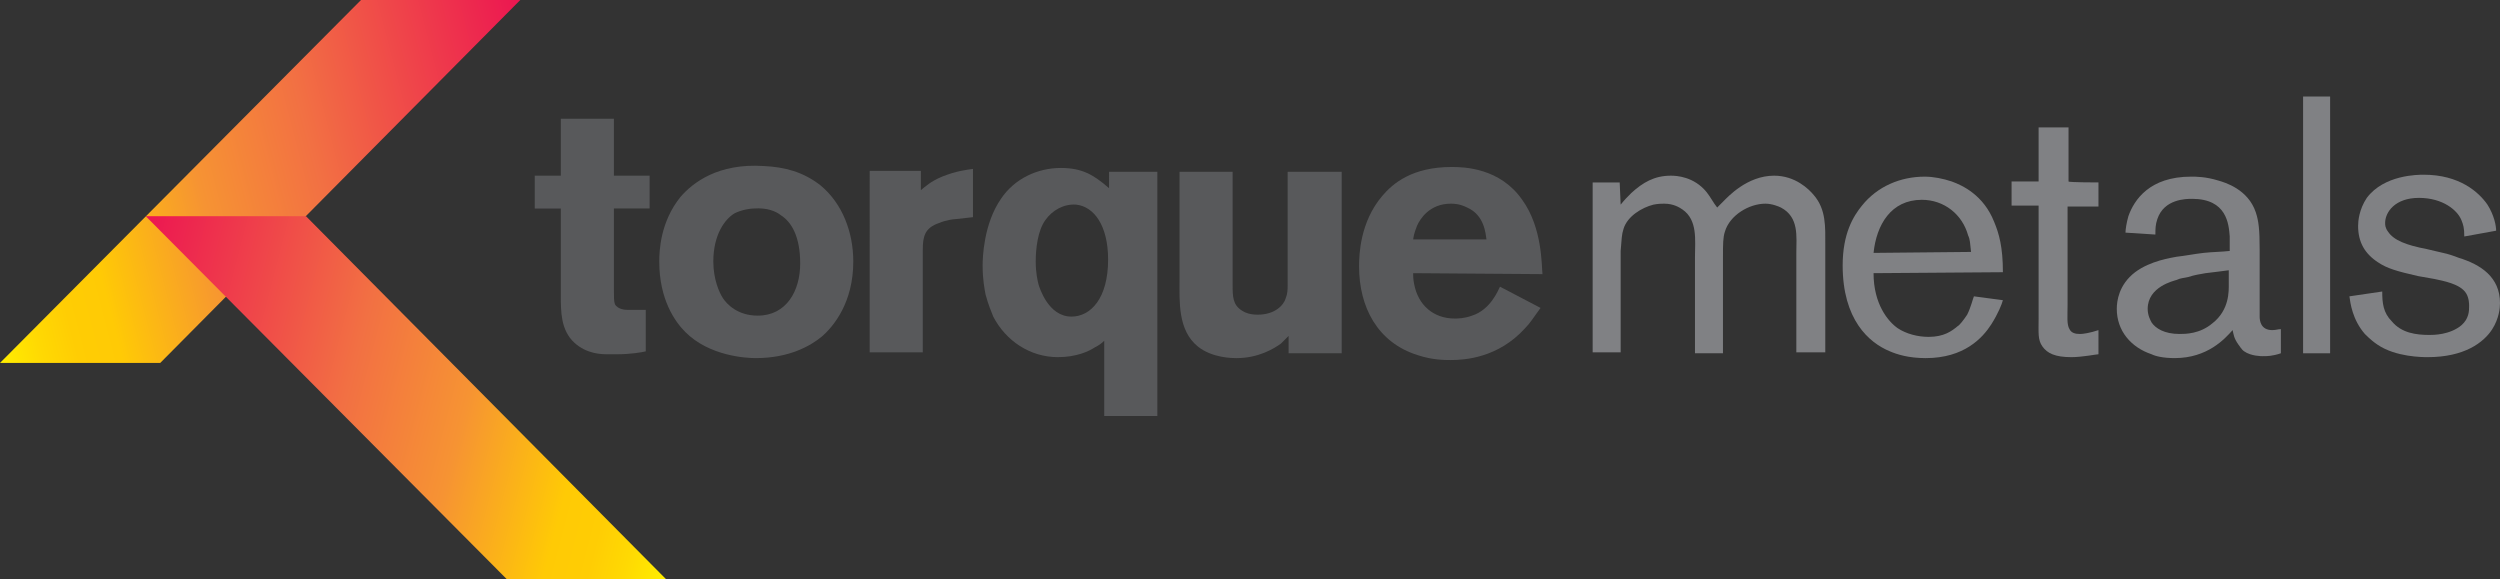 <?xml version="1.0" encoding="UTF-8"?>
<!-- Generator: Adobe Illustrator 26.2.1, SVG Export Plug-In . SVG Version: 6.00 Build 0)  -->
<svg xmlns="http://www.w3.org/2000/svg" xmlns:xlink="http://www.w3.org/1999/xlink" version="1.1" id="Layer_1" x="0px" y="0px" width="259px" height="60px" viewBox="0 0 259 60" style="enable-background:new 0 0 259 60;" xml:space="preserve">
<rect x="0" y="0" width="259" height="60" fill="#333333" stroke="none"/>
<style type="text/css">
	.st0{fill:#58595B;}
	.st1{fill:#808184;}
	.st2{fill:url(#SVGID_1_);}
	.st3{fill:url(#SVGID_00000093890283650712911320000003871210770214739380_);}
</style>
<g>
	<g>
		<path class="st0" d="M63.6,12.3v5.9h3.7v3.4h-3.7v8.4c0,0.8,0,1.2,0.1,1.5c0.3,0.6,1.2,0.6,1.3,0.6c0.6,0,1.3,0,1.9,0v4.3    c-0.4,0.1-1.6,0.3-2.9,0.3c-0.4,0-0.8,0-1.1,0c-0.5,0-2.1,0-3.4-1.2c-1.4-1.3-1.4-3.2-1.4-4.9v-9h-2.7v-3.4h2.7v-5.9L63.6,12.3    L63.6,12.3z"></path>
		<path class="st0" d="M85,19.2c2.3,1.9,3.4,4.9,3.4,7.9c0,4.2-2,6.7-3.3,7.8c-1.1,0.9-3.3,2.2-6.8,2.2c-1,0-4.8-0.2-7.3-2.7    c-1.1-1.1-2.7-3.4-2.7-7.3c0-1.1,0.1-4.1,2.2-6.7c1.3-1.5,3.9-3.5,8.6-3.2C81.3,17.3,83.2,17.8,85,19.2L85,19.2z M76.1,22.1    c-1,0.6-2.2,2.2-2.2,5c0,1.8,0.6,3.2,1,3.8c0.4,0.6,1.5,1.8,3.6,1.8c3,0,4.4-2.6,4.4-5.4s-0.9-4.3-2-5c-0.5-0.4-1.4-0.8-2.8-0.7    C77.8,21.6,76.9,21.7,76.1,22.1z"></path>
		<path class="st0" d="M100.8,22.5L99,22.7c-0.2,0-1,0.1-1.7,0.4c-1.5,0.5-1.7,1.4-1.7,2.8v10.6h-5.5V17.7h5.3v2    c0.5-0.4,1-0.9,2.2-1.4c1.5-0.6,2.5-0.7,3.2-0.8L100.8,22.5L100.8,22.5z"></path>
		<path class="st0" d="M114.9,17.8h5v25.3h-5.5l0-7.8c-0.3,0.3-0.6,0.5-1,0.7c-0.6,0.4-1.9,1-3.8,1c-2.9,0-5.4-1.7-6.7-4.2    c-0.2-0.5-0.5-1.2-0.8-2.3c-0.1-0.6-0.3-1.5-0.3-3c0-0.8,0.1-4.3,1.9-6.9c1.4-2.1,3.8-3.2,6.2-3.2c2.2,0,3.4,0.7,5,2.1L114.9,17.8    L114.9,17.8z M108.3,22.8c-0.8,1.1-1,3-1,4.3c0,1.2,0.2,2,0.3,2.4c0.1,0.3,1,3.3,3.4,3.3c2,0,3.8-1.9,3.8-5.9    c0-3.6-1.5-5.5-3.3-5.7C110.2,21.1,109,21.8,108.3,22.8z"></path>
		<path class="st0" d="M139,17.8v18.8h-5.5v-1.8c-0.4,0.4-0.6,0.6-0.8,0.8c-0.7,0.5-2.3,1.5-4.6,1.5c-0.4,0-2.5,0-4-1.2    c-2.1-1.7-1.9-4.7-1.9-7V17.8h5.5v11.7c0,1.2,0,2.1,1,2.7c0.3,0.2,0.8,0.4,1.6,0.4c1.8,0,2.7-1,2.9-1.7c0.2-0.5,0.2-0.9,0.2-1.4    V17.8L139,17.8L139,17.8z"></path>
		<path class="st0" d="M146.4,28.3c0,0.2,0,0.6,0.1,1.1c0.4,2.2,2,3.6,4.2,3.6c0.3,0,1,0,1.8-0.3c1.9-0.6,2.7-2.6,2.9-3l4.2,2.2    c-0.8,1.1-1.1,1.6-1.6,2.1c-2.8,3.1-6.3,3.3-7.7,3.3c-0.6,0-1.9,0-3.4-0.5c-4.2-1.3-6.1-5-6.1-9.2c0-1.2,0.1-4.6,2.4-7.3    c1.1-1.3,3.1-3,7.2-3c1.3,0,5,0.1,7.3,3.4c2.1,2.9,2,6.8,2.1,7.7L146.4,28.3L146.4,28.3z M154,24.8c-0.1-0.6-0.2-2.5-2-3.3    c-0.8-0.4-1.4-0.4-1.7-0.4c-2.2,0-3.2,1.6-3.5,2.3c-0.1,0.3-0.3,0.7-0.4,1.4L154,24.8L154,24.8z"></path>
		<path class="st1" d="M167.9,21.2c0.4-0.5,0.7-0.8,1.1-1.2c1.2-1.1,2.4-1.8,4.1-1.8c0.6,0,2.4,0.1,3.7,1.7c0.4,0.5,0.7,1.1,1.1,1.6    c0.2-0.2,0.4-0.4,0.6-0.6c0.5-0.5,2.5-2.7,5.3-2.7c2.2,0,3.6,1.4,4.1,2c1.3,1.5,1.2,3.3,1.2,5.2v11.1h-3V26.2    c0-1.7,0.3-3.7-1.6-4.7c-0.2-0.1-0.9-0.4-1.6-0.4c-1.7,0-3.7,1.2-4.2,2.9c-0.2,0.6-0.2,1.3-0.2,2.6v10h-2.9v-10    c0-1.7,0.3-3.8-1.3-4.9c-0.3-0.2-0.9-0.6-1.9-0.6c-0.2,0-0.6,0-1.1,0.1c-1.2,0.3-2.7,1.2-3.1,2.5c-0.2,0.6-0.2,1.1-0.3,2.3v10.5    H165V18.9h2.8L167.9,21.2L167.9,21.2z"></path>
		<path class="st1" d="M194.1,28.3c0,3.2,1.5,5,2.5,5.7c0.9,0.6,2.1,0.9,3.2,0.9c1.6,0,2.4-0.6,3-1.1c0.2-0.1,0.6-0.6,1-1.2    c0.4-0.8,0.6-1.7,0.7-1.9l3,0.4c-0.1,0.4-0.5,1.4-1.2,2.5c-0.9,1.4-2.8,3.5-6.8,3.5c-1.8,0-3-0.4-3.7-0.7    c-2.2-0.9-4.9-3.3-4.9-8.9c0-3.3,1.1-5.1,2-6.2c1.6-2,4-3,6.5-3c0.9,0,1.9,0.2,2.8,0.5c1.1,0.4,3.3,1.4,4.4,4.2    c0.5,1.2,0.9,2.6,0.9,5.2L194.1,28.3L194.1,28.3z M204.2,26.1c-0.1-0.9-0.1-1.3-0.3-1.7c-0.6-2.2-2.5-3.7-4.8-3.7    c-3.2,0-4.7,2.6-5,5.5L204.2,26.1L204.2,26.1z"></path>
		<path class="st1" d="M217.4,18.9v2.5h-3.2v10.2c0,1.2-0.1,2,0.2,2.5c0.2,0.4,0.6,0.5,1.1,0.5c0.3,0,1-0.1,1.9-0.4v2.5    c-0.2,0-1.7,0.3-2.8,0.3c-1.7,0-2.5-0.4-3-1.1s-0.4-1.4-0.4-2.9V21.3h-2.8v-2.5h2.8v-5.6h3.1v5.6    C214.3,18.9,217.4,18.9,217.4,18.9z"></path>
		<path class="st1" d="M220.2,24.1c0-0.3,0.1-1,0.3-1.7c0.6-1.7,2.2-4.1,6.5-4.1c0.5,0,1.5,0,2.8,0.4c0.7,0.2,3.1,0.9,3.9,3.3    c0.3,0.9,0.4,1.8,0.4,3.8v5.8c0,0.4,0,0.8,0,1.2c0,0.4,0.1,1.4,1.3,1.4c0.4,0,0.6-0.1,0.9-0.1v2.5c-0.9,0.3-1.4,0.3-1.9,0.3    c-0.1,0-1.2,0-1.9-0.5c-0.3-0.2-0.5-0.6-0.6-0.7c-0.5-0.7-0.5-1.1-0.6-1.5c-0.8,0.9-2.6,2.9-6,2.9c-1.2,0-2-0.2-2.4-0.4    c-2.1-0.7-3.6-2.4-3.6-4.7c0-0.8,0.2-2.5,1.9-3.8c1.6-1.2,3.8-1.5,4.3-1.6c0.9-0.1,1.9-0.3,2.8-0.4c0.9-0.1,1.8-0.1,2.7-0.2    c0-0.5,0-1,0-1.5c-0.1-1.3-0.3-3.9-3.9-3.9c-0.6,0-2.9,0-3.6,2.1c-0.2,0.6-0.2,1-0.2,1.6L220.2,24.1L220.2,24.1z M228.5,28.3    c-0.6,0.1-1.2,0.2-1.8,0.4c-0.4,0.1-0.8,0.1-1.2,0.3c-0.3,0.1-3,0.7-3,3c0,0.7,0.3,1.2,0.4,1.4c0.4,0.6,1.3,1.2,2.9,1.2    c0.6,0,2.1,0,3.4-1.1c1.8-1.4,1.7-3.4,1.7-4.1c0-0.5,0-1,0-1.4C230.2,28.1,229.3,28.2,228.5,28.3z"></path>
		<path class="st1" d="M241.4,36.6h-2.8V10h2.8V36.6z"></path>
		<path class="st1" d="M255.3,24.5c0-0.9-0.1-1.2-0.3-1.7c-0.4-1-1.9-2.3-4.4-2.3s-3.5,1.5-3.5,2.6c0,0.2,0,0.5,0.3,0.9    c0.6,0.9,1.9,1.4,4,1.8l1.7,0.4c0.5,0.1,1.1,0.3,1.6,0.5c2.3,0.7,4.3,2,4.3,4.7c0,0.5-0.1,1.6-0.8,2.7c-0.9,1.4-2.9,2.9-6.7,2.9    c-0.5,0-3.3,0-5.2-1.3c-0.3-0.2-0.7-0.5-1.3-1.1c-1.3-1.5-1.5-3.2-1.6-3.9l3.4-0.5c0,1.2,0.1,2.2,1,3.1c1,1.2,2.5,1.4,3.9,1.4    c0.4,0,2.1,0,3.3-1c0.8-0.7,0.8-1.5,0.8-2c0-0.2,0-0.8-0.3-1.3c-0.6-1-2.4-1.3-3.3-1.5l-1.7-0.3c-2.2-0.5-3.2-0.8-4.1-1.4    c-1.4-0.9-2.1-2.1-2.1-3.8c0-0.5,0.1-1.7,0.9-2.9c1.8-2.4,5.3-2.4,5.9-2.4c3.7,0,5.7,1.8,6.6,3.1c0.7,1.1,0.9,2.2,0.9,2.7    L255.3,24.5L255.3,24.5z"></path>
	</g>
	
		<linearGradient id="SVGID_1_" gradientUnits="userSpaceOnUse" x1="263.629" y1="-182.555" x2="323.298" y2="-167.045" gradientTransform="matrix(1 0 0 -1 -266.5 -156)">
		<stop offset="0" style="stop-color:#FFF100"></stop>
		<stop offset="1.000000e-02" style="stop-color:#FFEB00"></stop>
		<stop offset="7.000000e-02" style="stop-color:#FFD903"></stop>
		<stop offset="0.13" style="stop-color:#FFCD04"></stop>
		<stop offset="0.2" style="stop-color:#FFCA05"></stop>
		<stop offset="0.4" style="stop-color:#F69333"></stop>
		<stop offset="0.6" style="stop-color:#F27043"></stop>
		<stop offset="1" style="stop-color:#EC1651"></stop>
	</linearGradient>
	<polygon class="st2" points="16.6,37.6 53.9,0 37.4,0 0,37.6  "></polygon>
	
		<linearGradient id="SVGID_00000060019023637404484030000004210244937163251117_" gradientUnits="userSpaceOnUse" x1="-201.919" y1="-204.953" x2="-142.246" y2="-189.447" gradientTransform="matrix(-1 0 0 -1 -130.01 -156)">
		<stop offset="0" style="stop-color:#FFF100"></stop>
		<stop offset="1.000000e-02" style="stop-color:#FFEB00"></stop>
		<stop offset="7.000000e-02" style="stop-color:#FFD903"></stop>
		<stop offset="0.13" style="stop-color:#FFCD04"></stop>
		<stop offset="0.2" style="stop-color:#FFCA05"></stop>
		<stop offset="0.4" style="stop-color:#F69333"></stop>
		<stop offset="0.6" style="stop-color:#F27043"></stop>
		<stop offset="1" style="stop-color:#EC1651"></stop>
	</linearGradient>
	<polygon style="fill:url(#SVGID_00000060019023637404484030000004210244937163251117_);" points="52.5,60 15.1,22.4 31.7,22.4    69,60  "></polygon>
</g>
</svg>
